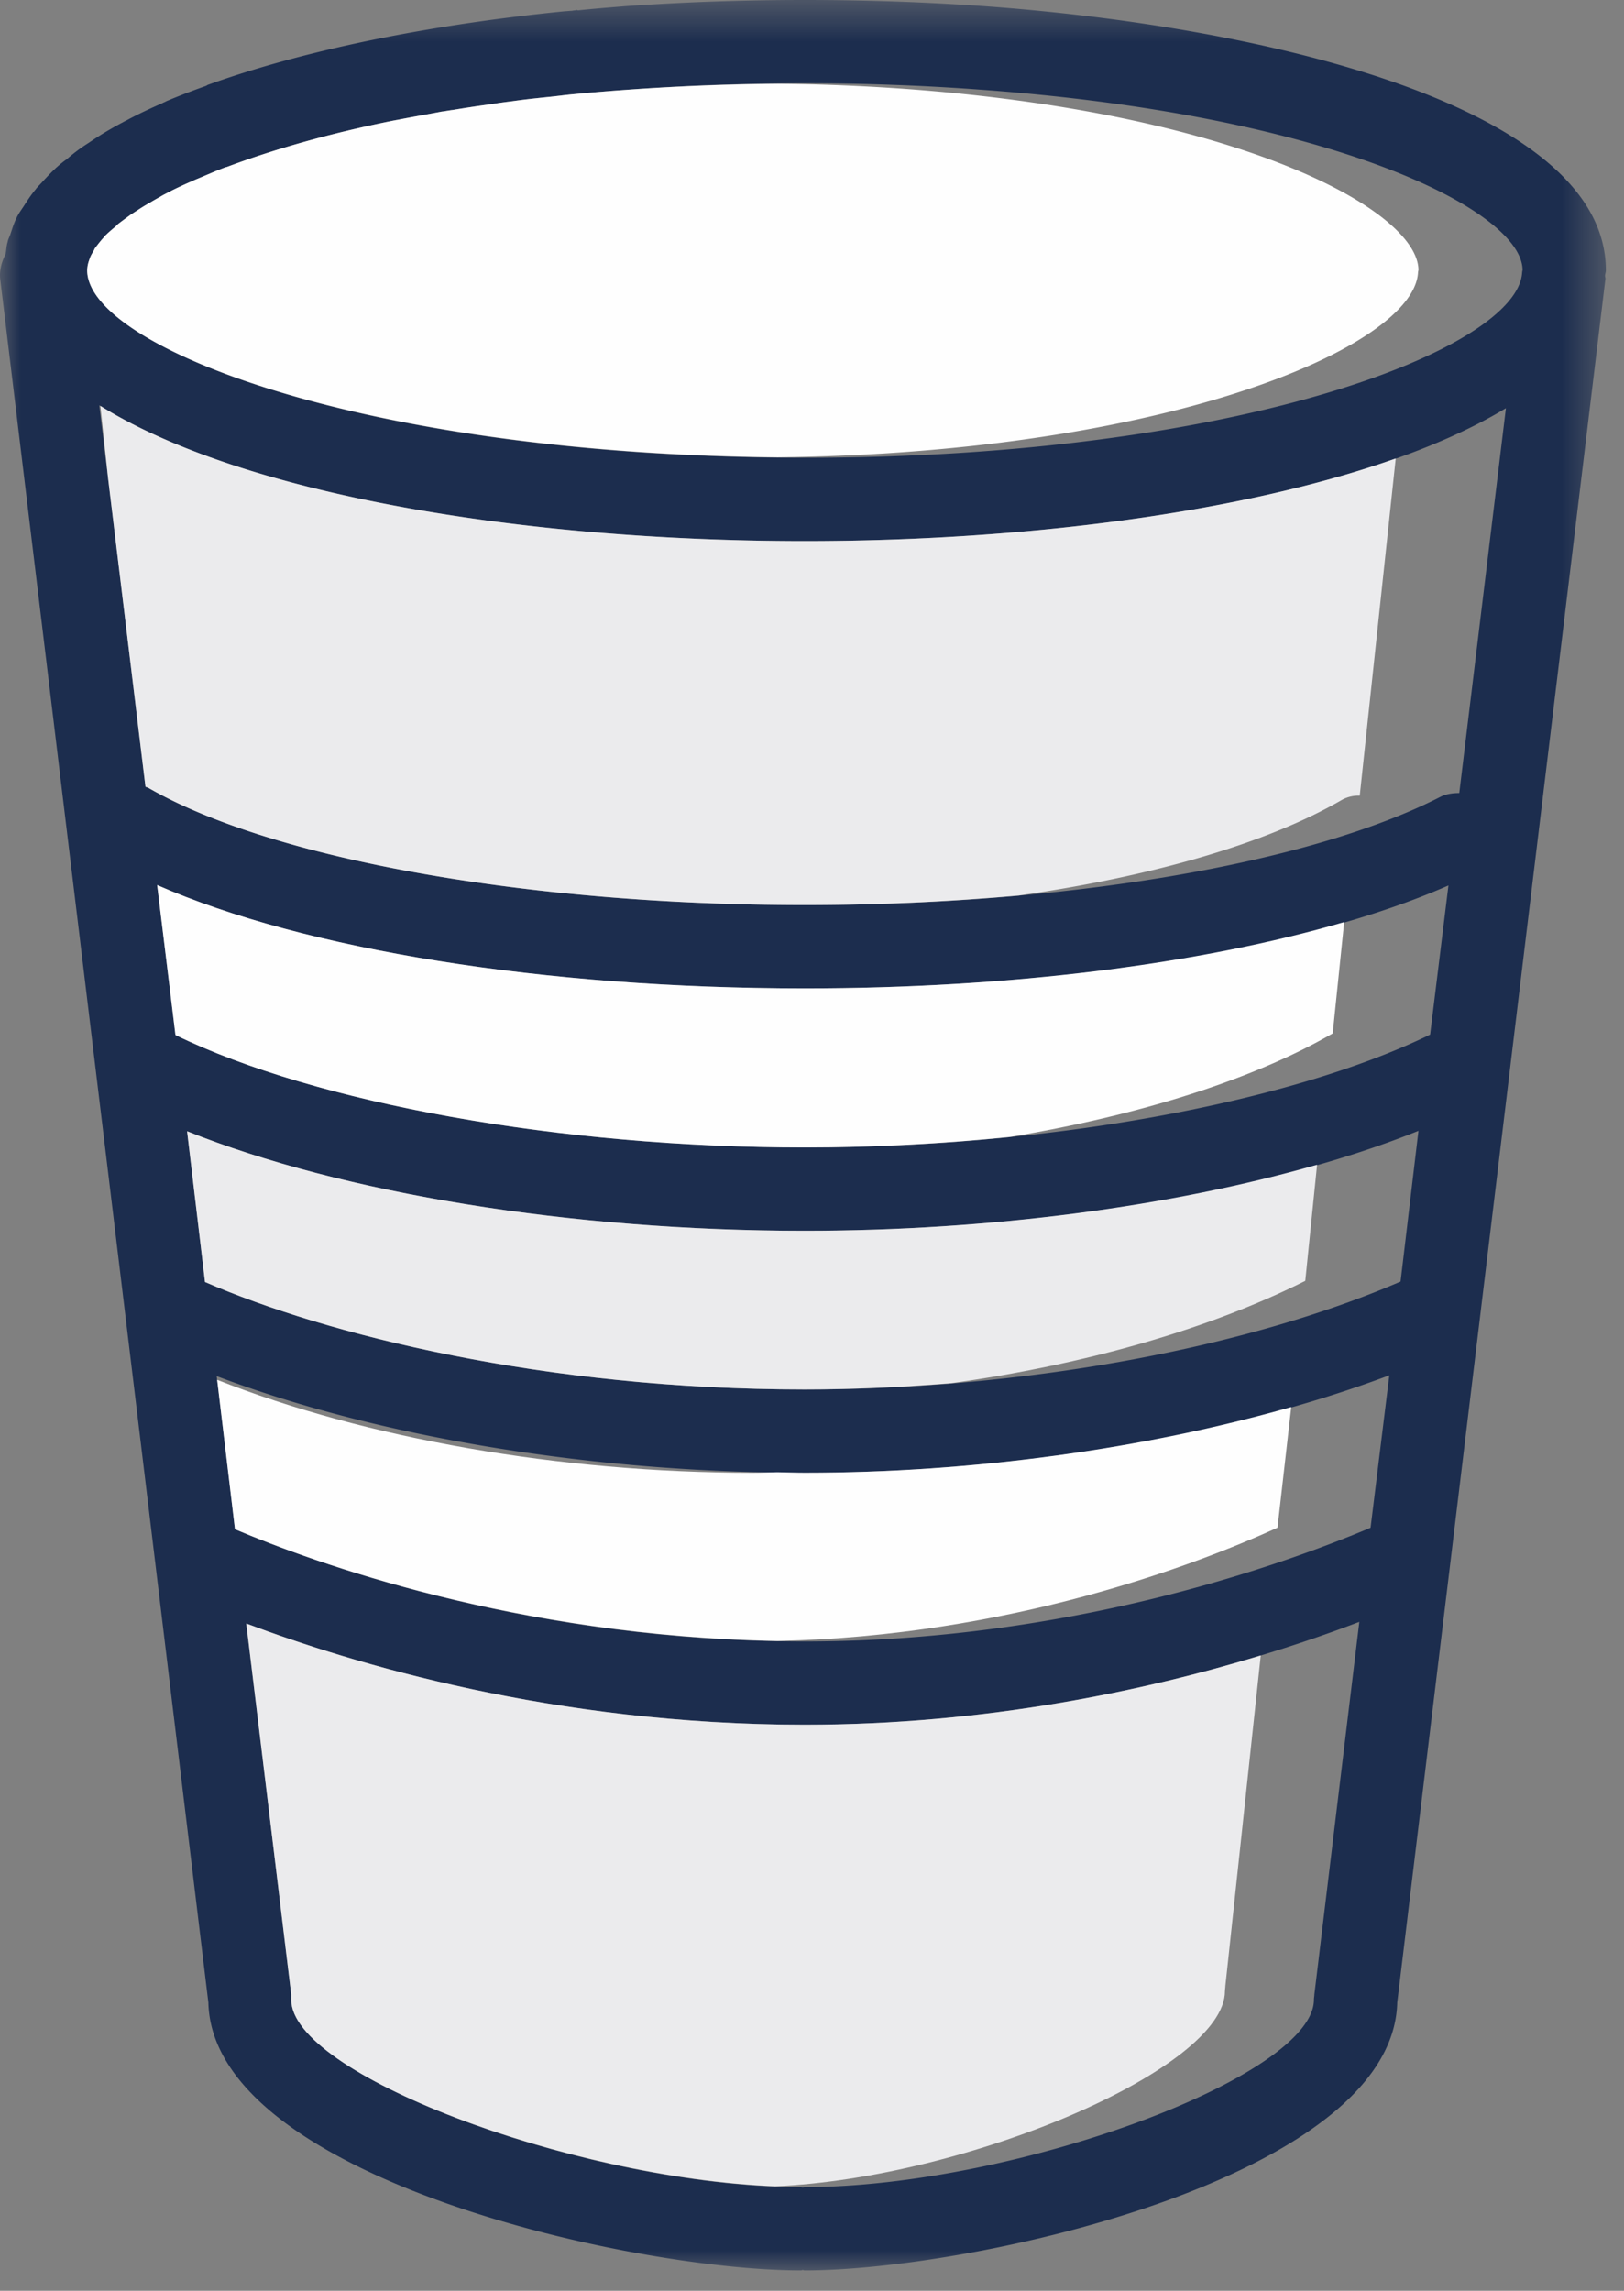 <svg width="39" height="55" xmlns="http://www.w3.org/2000/svg" xmlns:xlink="http://www.w3.org/1999/xlink">
    <rect width="100%" height="100%" fill="#808080" stroke="none"/>
    <defs>
        <polygon id="a" points="0 0.49 38.564 0.49 38.564 55 0 55"/>
    </defs>
    <g transform="translate(-31 -23)" fill="none" fill-rule="evenodd">
        <rect width="100" height="100"/>
        <g transform="translate(31 22.51)">
            <mask id="b" fill="#fff">
                <use xlink:href="#a"/>
            </mask>
            <path d="M38.554 7.18l-5 41.39c-.1 4.18-10.12 6.43-14.23 6.43-.02 0-.03-.01-.05-.01-.01 0-.02.01-.04.01-4.11 0-14.13-2.25-14.23-6.43l-5-41.39c-.02-.21.04-.41.13-.59.02-.1.02-.2.05-.29.01-.07.05-.13.07-.2.05-.15.1-.31.18-.45.04-.07.09-.14.13-.2.09-.14.18-.28.29-.41.05-.07.11-.12.16-.18.13-.14.25-.27.4-.4.06-.05.12-.1.18-.14.16-.14.33-.27.52-.39l.18-.12c.2-.13.42-.26.65-.38.05-.03.1-.05.15-.08.25-.13.52-.26.8-.38.03-.02.07-.03.1-.05.31-.13.62-.25.96-.37.01-.01.02-.01.03-.02 2.47-.89 5.56-1.47 8.59-1.77.05 0 .11-.01.16-.01.04-.01.09-.01.13-.02l.01.01c.38-.04.76-.07 1.13-.1 1.41-.1 2.86-.15 4.32-.15 1.46 0 2.92.05 4.33.15 6.88.5 14.91 2.45 14.91 6.34 0 .05-.02.09-.02.13 0 .03.01.05.01.07m-2-.16l.01-.05c-.02-1.43-4.56-3.72-13.06-4.33-1.36-.1-2.77-.15-4.18-.15-1.41 0-2.81.05-4.18.15-.46.03-.91.07-1.35.11-.22.02-.43.05-.64.07-.29.03-.57.06-.85.1-.16.02-.32.04-.49.07-.32.04-.63.09-.94.14-.09.01-.18.03-.27.04-.36.07-.72.13-1.07.2-.02 0-.04.01-.06.01-1.6.32-2.94.71-4.03 1.12-.02 0-.03.01-.04.01-.24.09-.46.19-.68.28-.05.02-.11.05-.16.07-.16.07-.31.14-.45.21-.09.05-.18.09-.26.14-.09.05-.18.1-.26.15-.11.06-.22.13-.31.19-.05.03-.09.06-.14.09-.11.08-.22.16-.31.23l-.06.06c-.1.08-.19.16-.27.24-.01.02-.02.03-.04.05-.07.08-.13.16-.19.24-.01.02-.02.05-.04.08-.04.06-.07.12-.09.19-.03.08-.05.17-.05.25 0 1.84 6.71 4.5 17.23 4.5 10.46 0 17.15-2.63 17.23-4.46m-2.21 18.31l.44-3.58c-3.54 1.55-9.23 2.47-15.46 2.47-6.26 0-12.02-.93-15.55-2.48l.44 3.6c3.37 1.64 9.26 2.7 15.11 2.7 5.78 0 11.63-1.06 15.02-2.71m-.71 5.93l.43-3.62c-3.73 1.5-9.19 2.4-14.74 2.4-5.61 0-11.11-.9-14.83-2.39l.43 3.62c2.9 1.26 8.15 2.58 14.4 2.58 5.21 0 10.55-.97 14.31-2.59m-.72 5.91l.45-3.66c-3.91 1.47-9.04 2.34-14.04 2.34-5.1 0-10.26-.86-14.12-2.32l.44 3.68h.01c1.91.81 7.05 2.69 13.67 2.69 6.3 0 11.41-1.81 13.59-2.73m-1.36 11.33c0-.04.01-.08.01-.12l1.08-8.95c-2.68 1.02-7.52 2.47-13.32 2.47a38.79 38.79 0 0 1-13.41-2.43l1.08 8.91v.12c0 1.85 7.21 4.5 12.24 4.5.02 0 .03.01.04.01.02 0 .03-.01.05-.01 5.03 0 12.23-2.65 12.23-4.5m3.04-28.88c.14-.07.3-.09.45-.09l1.12-9.24c-3.46 2.1-10.17 3.19-16.84 3.19-6.73 0-13.51-1.11-16.94-3.26l1.11 9.16c.02.01.04.01.06.02 2.97 1.72 9.16 2.82 15.77 2.82 6.28 0 12.13-.99 15.27-2.6" fill="#1C2D4E" mask="url(#b)"/>
        </g>
        <path d="M60.417 70.805c0-.042.01-.083.01-.125l.85-7.934c-2.767.842-6.588 1.663-10.953 1.663-6.02 0-10.88-1.479-13.41-2.43l1.08 8.91v.122c0 1.775 6.637 4.28 11.62 4.48 4.623-.196 10.803-2.825 10.803-4.685" fill="#EBEBED"/>
        <path d="M36.215 56.128l.428 3.592h.01c1.848.783 6.717 2.56 13.019 2.679 5.566-.118 10.055-1.831 12.007-2.72l.33-2.898c-3.504 1-7.631 1.579-11.685 1.579-.22 0-.438-.01-.657-.013-.199.003-.396.013-.593.013-4.63 0-9.305-.828-12.86-2.232" fill="#FEFEFE"/>
        <path d="M62.63 50.964c-3.487 1-7.86 1.586-12.307 1.586-5.61 0-11.11-.9-14.83-2.39l.43 3.62c2.9 1.26 8.15 2.58 14.4 2.58 1.176 0 2.357-.056 3.527-.151 3.17-.44 6.163-1.286 8.496-2.456l.284-2.79z" fill="#EBEBED"/>
        <path d="M63.28 45.139c-3.456 1.008-8.028 1.591-12.957 1.591-6.259 0-12.02-.93-15.549-2.48l.44 3.6c3.37 1.64 9.26 2.7 15.11 2.7 1.654 0 3.313-.09 4.92-.252 3.078-.51 5.845-1.375 7.761-2.487l.275-2.672z" fill="#FEFEFE"/>
        <path d="M34.554 41.91c2.97 1.72 9.16 2.82 15.77 2.82 1.763 0 3.488-.081 5.133-.228 3.22-.458 5.98-1.256 7.78-2.304a.836.836 0 0 1 .417-.095l.864-8.096c-3.694 1.307-8.953 1.983-14.194 1.983-6.713 0-13.475-1.105-16.913-3.245l.186 1.748.897 7.397c.02.01.04.01.06.02" fill="#EBEBED"/>
        <path d="M49.677 33.98c9.35-.108 15.305-2.66 15.377-4.45l.01-.05c-.019-1.43-4.23-3.72-12.114-4.33a48.657 48.657 0 0 0-3.274-.138 56.973 56.973 0 0 0-4.883.248c-.22.02-.429.05-.639.07-.29.03-.57.06-.85.1-.16.02-.32.04-.49.07-.32.04-.63.09-.94.14-.09.01-.18.03-.27.04-.36.07-.72.13-1.07.2-.02 0-.04.01-.06.01-1.6.32-2.94.71-4.03 1.12-.02 0-.03.01-.04.01-.24.09-.46.19-.68.28-.05.02-.11.05-.16.07-.16.07-.31.14-.45.21-.09.05-.18.09-.26.14-.09.05-.18.1-.26.15-.11.06-.22.13-.31.19-.05.03-.09.06-.14.09-.11.08-.22.16-.31.23l-.06.06c-.1.08-.19.16-.27.24a.195.195 0 0 1-.04.05 3.32 3.32 0 0 0-.19.24c-.01.02-.02.05-.04.08a.666.666 0 0 0-.09.19.765.765 0 0 0-.05.25c0 1.802 6.441 4.383 16.583 4.49" fill="#FEFEFE"/>
    </g>
</svg>

